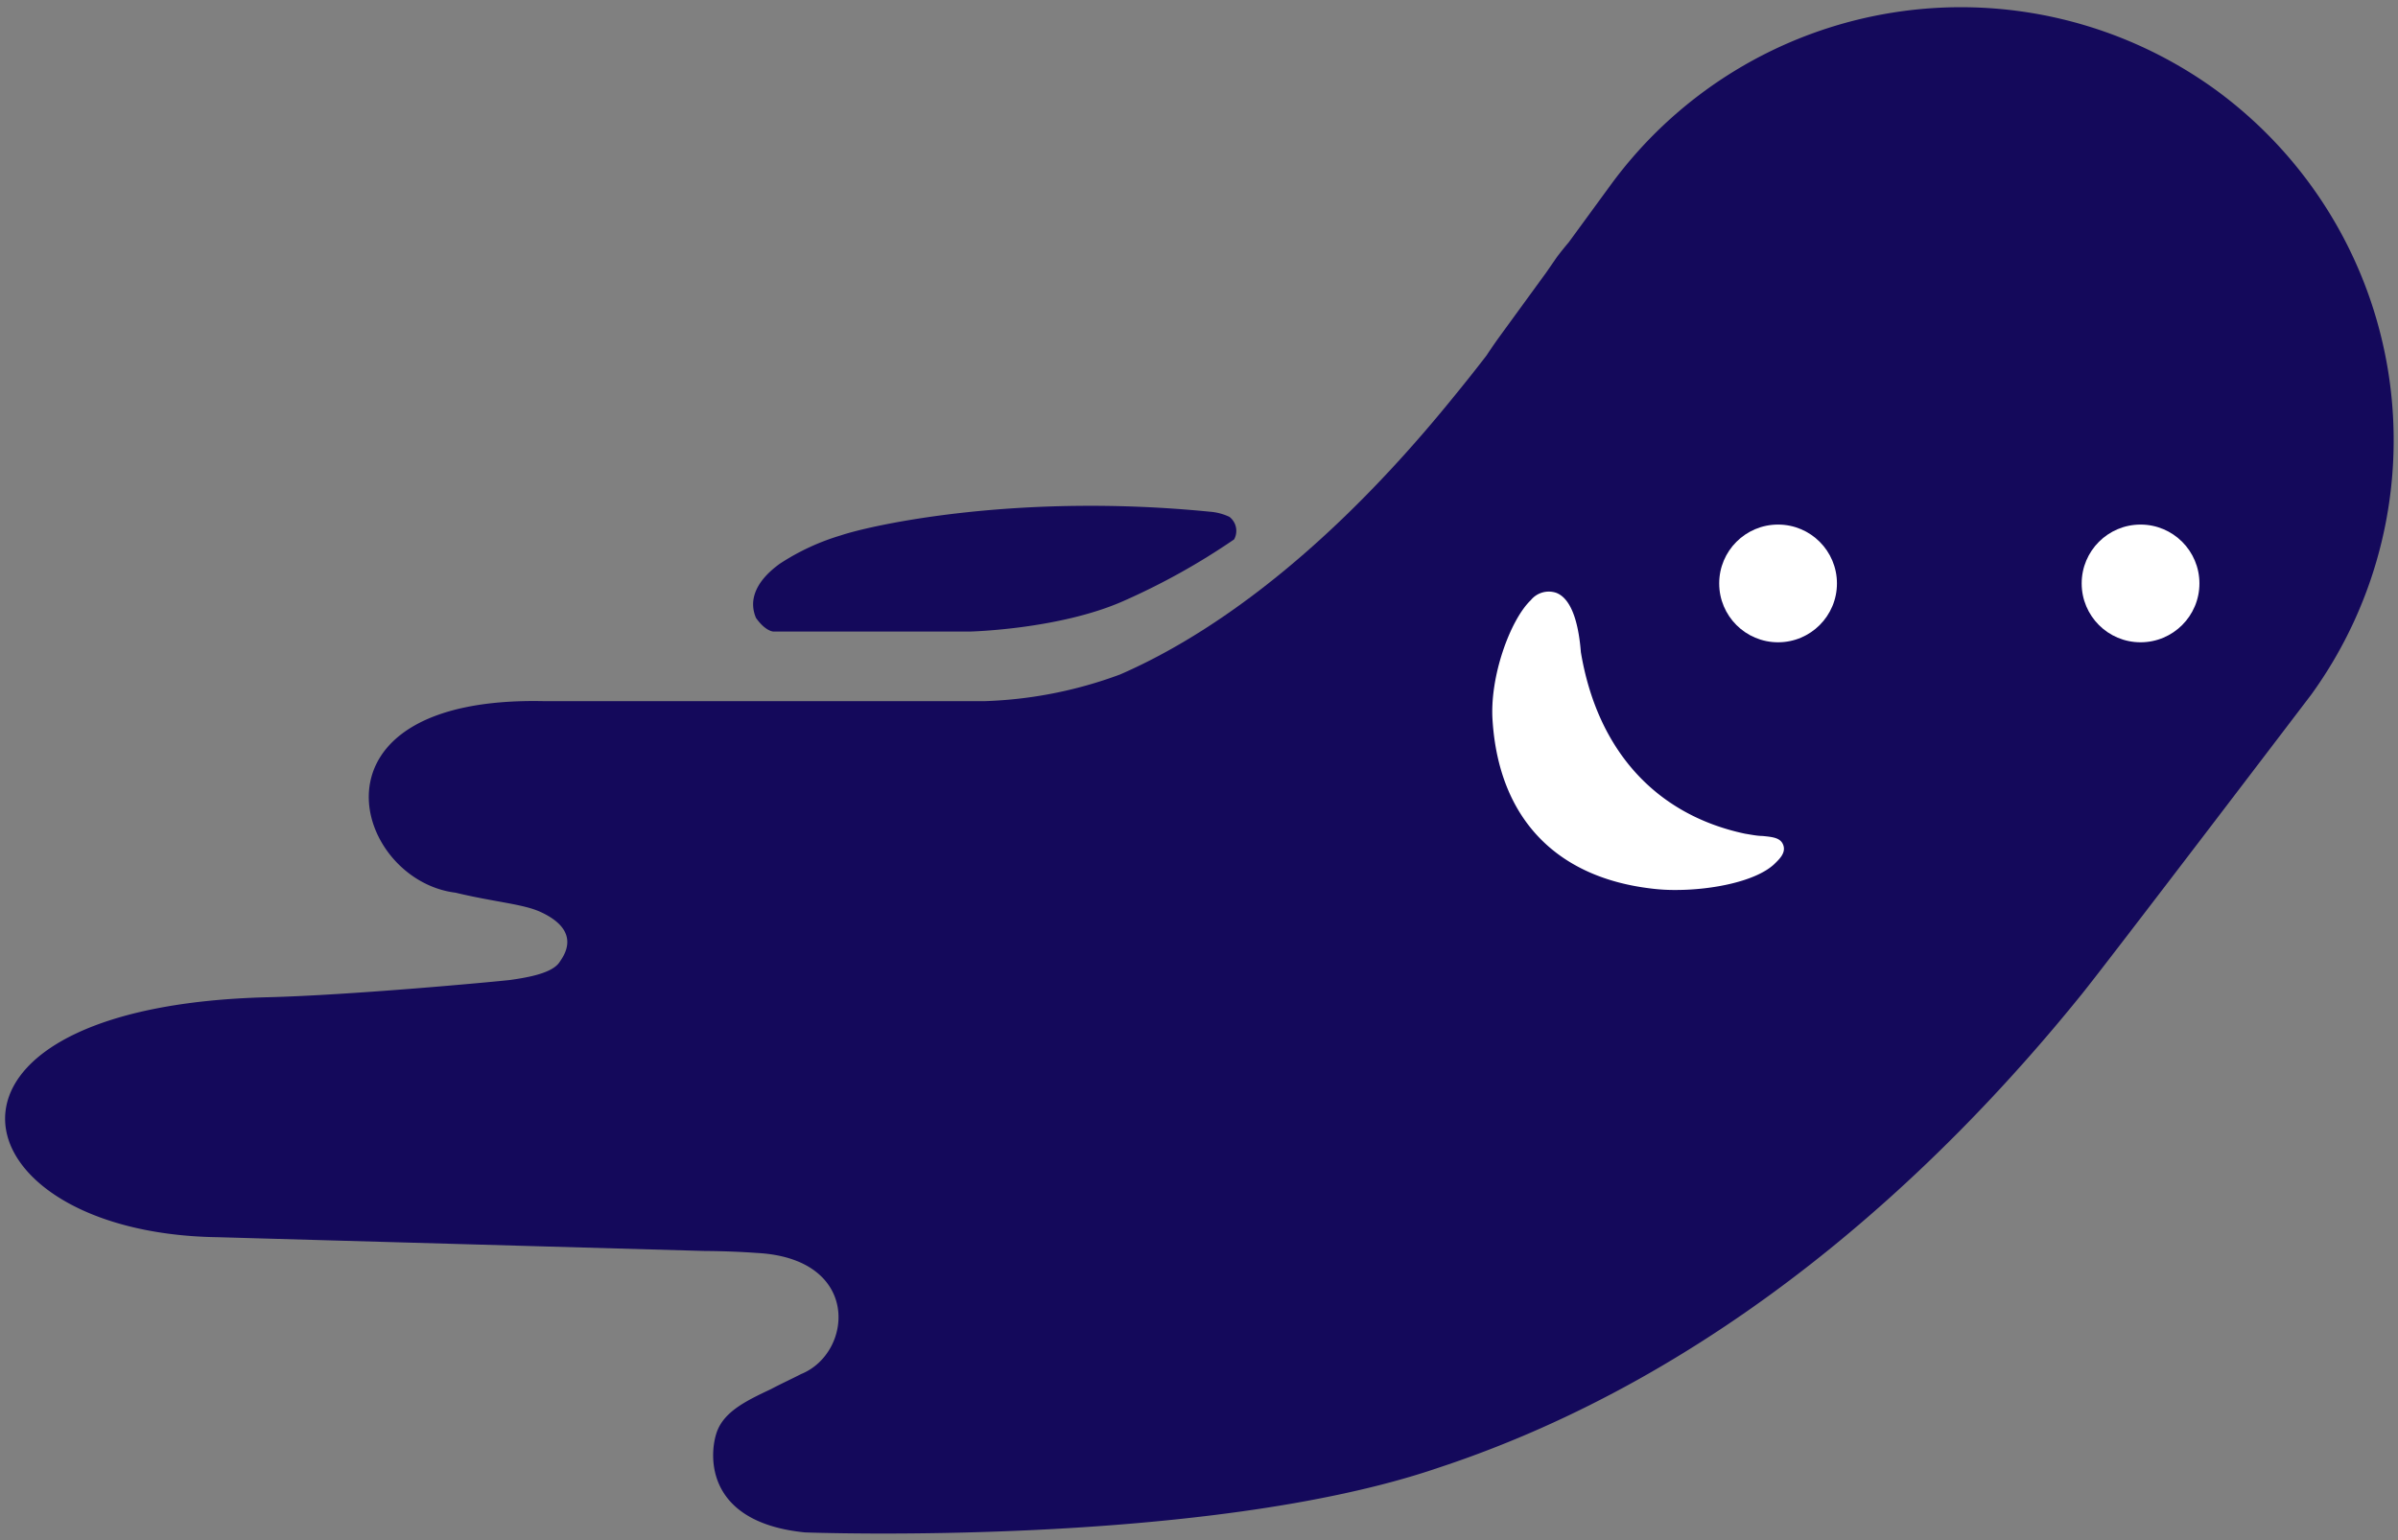 <svg id="Layer_1" data-name="Layer 1" xmlns="http://www.w3.org/2000/svg" viewBox="0 0 158.44 101.78">
    <rect x="0" y="0" width="158.44" height="101.78" fill="#808080" stroke="none"/>
    <defs>
        <style>
        .cls-1{fill:#14095B;}
        .cls-2{fill:#fff;}
        @media (prefers-color-scheme: dark) {
            .cls-1{fill:#fff;}
            .cls-2{fill:#14095B;}
        }
        </style>
    </defs>
    <path class="cls-1" d="M146.37,5.92a28.67,28.67,0,0,0-39.94,6.29L103.66,16c-.53.63-.8,1-.8,1l-.69,1-3.11,4.27c-.29.4-.57.81-.84,1.22-.86,1.12-1.72,2.19-2.6,3.26C86.74,37.57,79,42.41,74,44.58a28.29,28.29,0,0,1-8.92,1.76H35.92C19.67,46,23.35,58.17,30.1,59c2.62.63,4.47.74,5.63,1.28,2.83,1.31,1.43,3,1.24,3.31-.48.72-2,1-3.27,1.18-1.06.12-10.47,1-16,1.14C6.35,66.19,1.07,69.58.41,73.15c-.77,4.12,4.6,8.49,14,8.62l32.17.91s1.63,0,3.42.13c6.93.36,6.36,6.61,2.94,8-.64.33-1.32.64-2,1-1.57.74-3,1.43-3.53,2.71s-1.1,6.07,5.77,6.76c0,0,26.48,1,41.88-4.28,18.52-6.11,32.79-19.27,42.5-31.31,1.62-2,15.14-19.77,15.14-19.77A28.68,28.68,0,0,0,146.37,5.92Z"/>
    <path class="cls-1" d="M51.1,41.74h13s5.86-.14,10.09-2a45.1,45.1,0,0,0,7.35-4.09,1.17,1.17,0,0,0-.31-1.49,3.66,3.66,0,0,0-1.29-.34c-12.62-1.25-22.2.84-24.37,1.56a15.34,15.34,0,0,0-4.05,1.88c-1.79,1.3-2,2.58-1.57,3.58C50.59,41.74,51.1,41.74,51.1,41.74Z"/>
    <circle class="cls-2" cx="117.48" cy="38.56" r="3.89"/>
    <circle class="cls-2" cx="141.43" cy="38.56" r="3.89"/>
    <path class="cls-2" d="M117.83,55.87c-.17-.5-.68-.55-1.39-.62-.32,0-.72-.08-1.15-.15-5.92-1.26-9.76-5.54-10.84-12-.12-1.56-.5-3.49-1.63-3.92a1.53,1.53,0,0,0-1.68.49c-1.35,1.29-2.74,5.07-2.52,8,.43,6.36,4.14,10.29,10.44,11.05a12.34,12.34,0,0,0,1.66.1c2.47,0,5.32-.59,6.51-1.71C117.56,56.79,118,56.38,117.83,55.87Z"/>
</svg>
